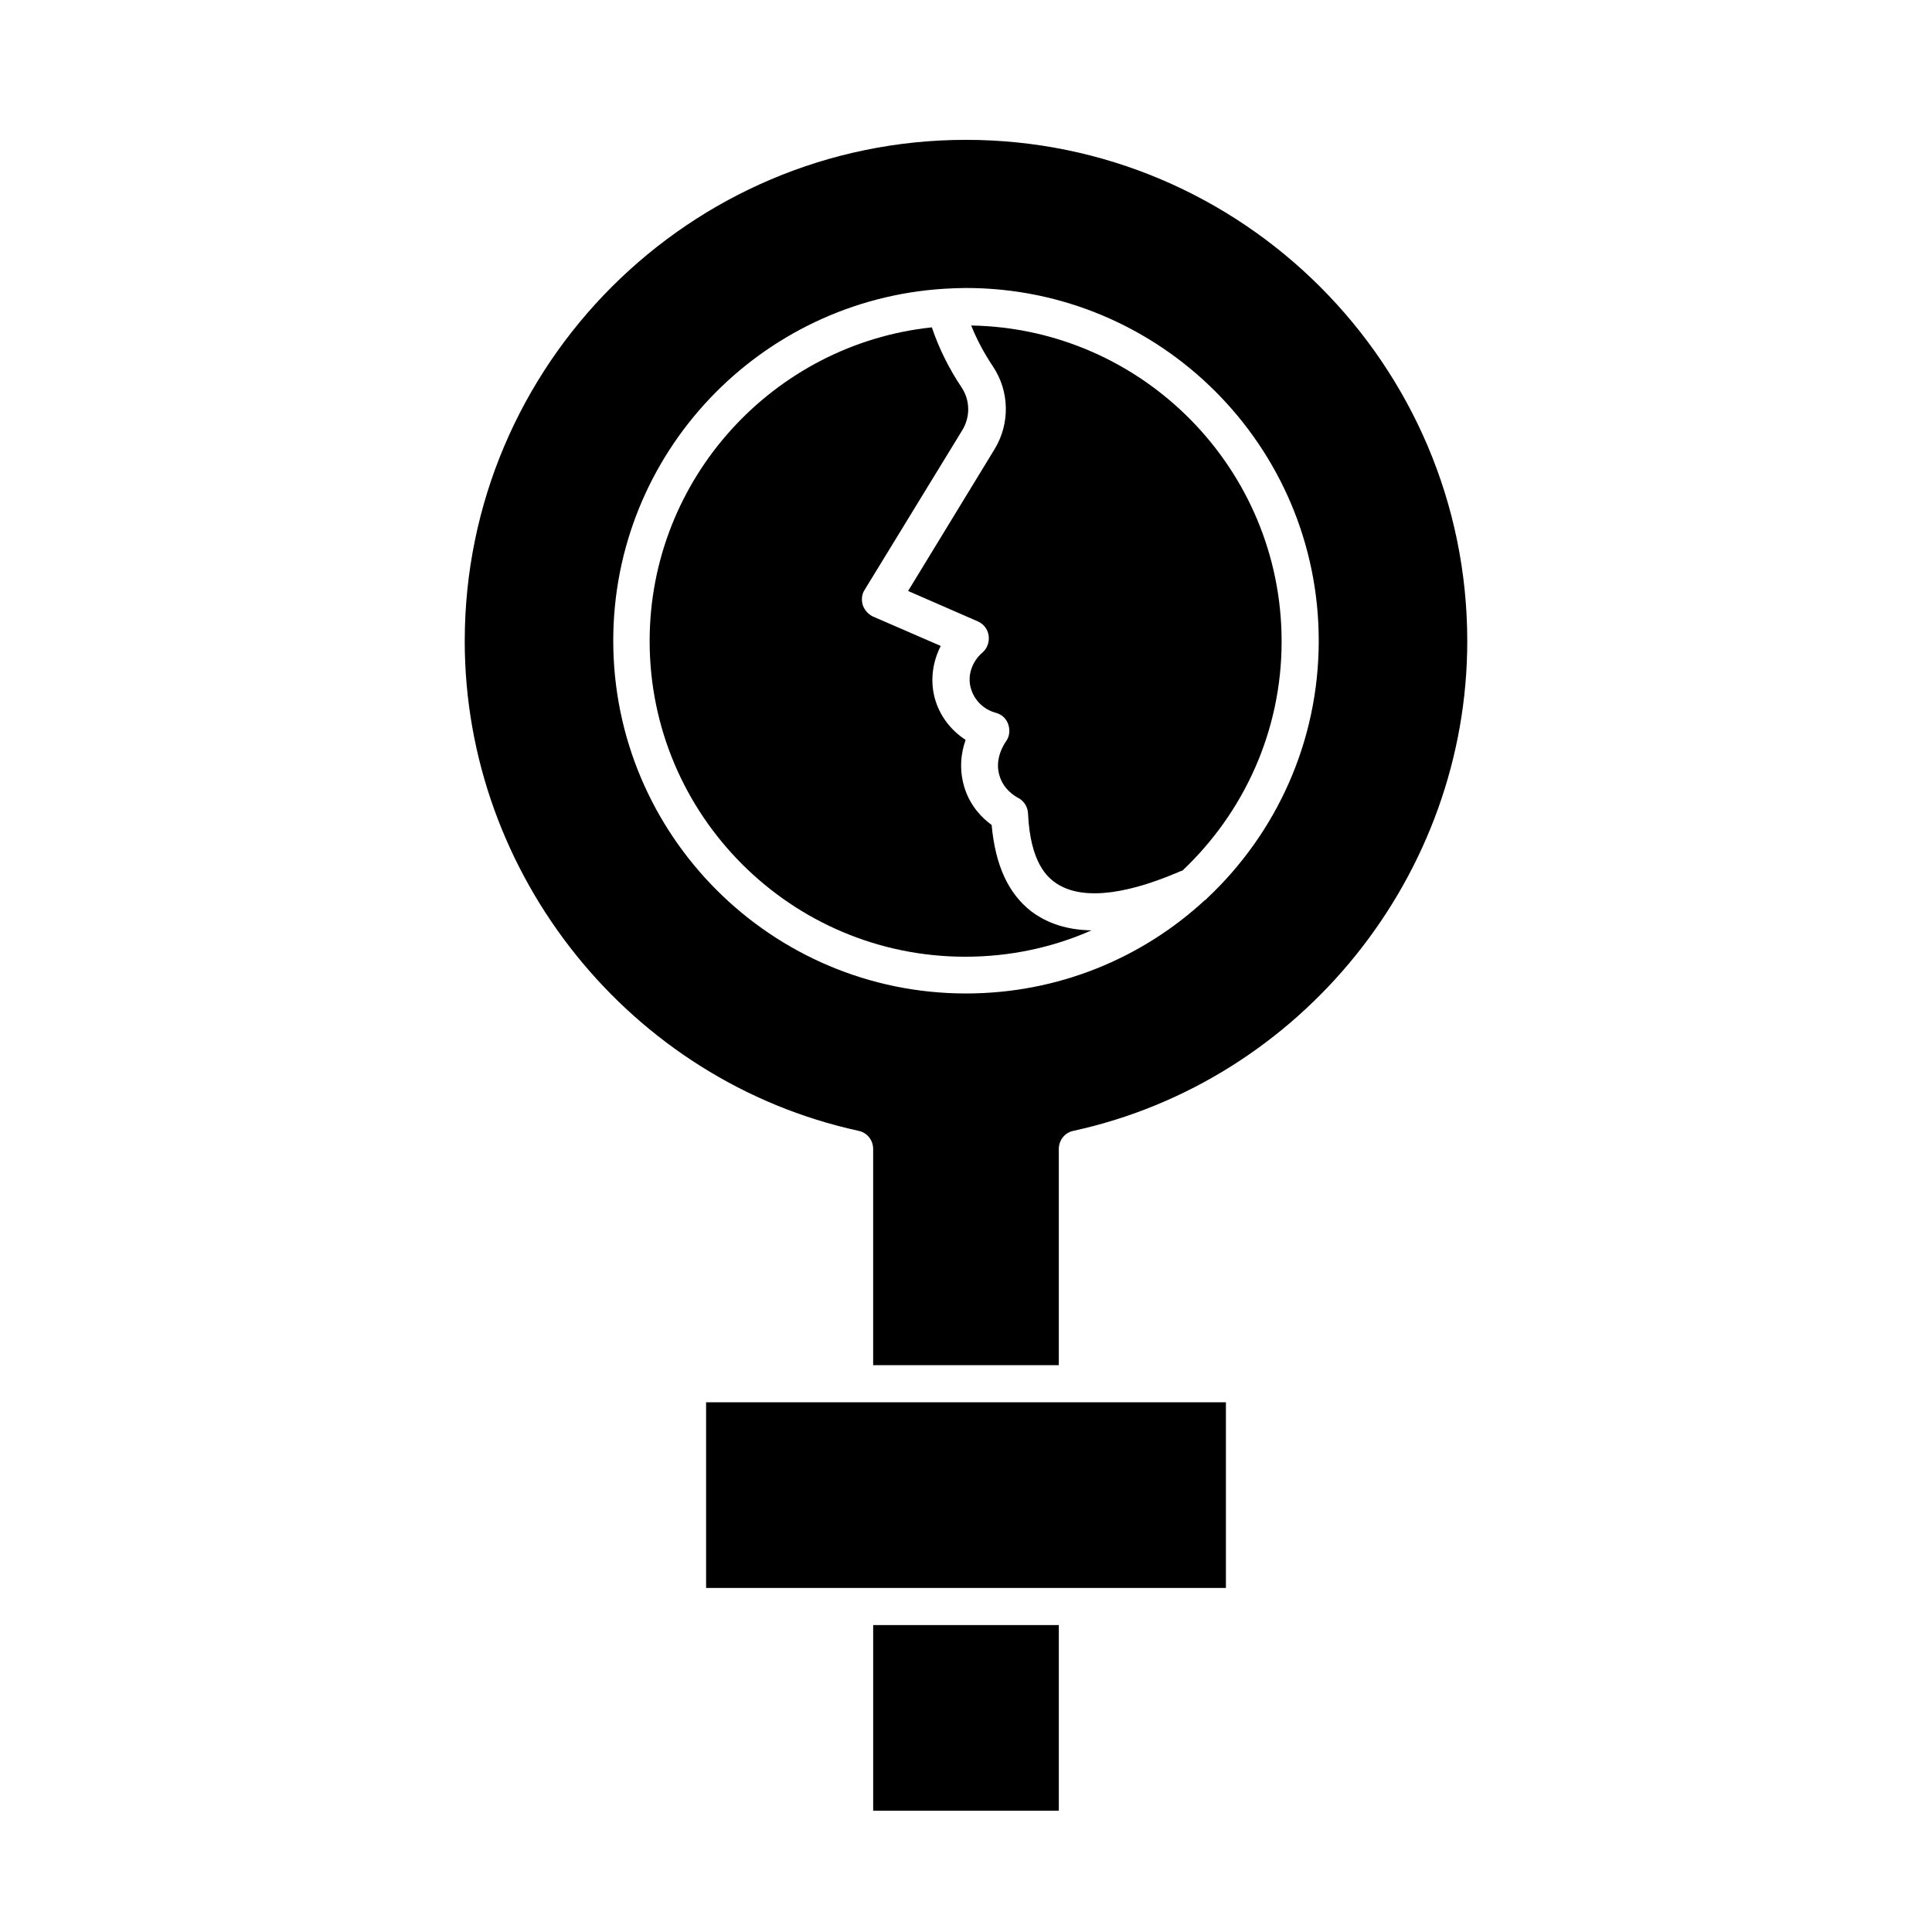 <?xml version="1.0" encoding="UTF-8"?>
<!-- Uploaded to: SVG Repo, www.svgrepo.com, Generator: SVG Repo Mixer Tools -->
<svg fill="#000000" width="800px" height="800px" version="1.1" viewBox="144 144 512 512" xmlns="http://www.w3.org/2000/svg">
 <g>
  <path d="m406.79 362.61c-2.461-1.77-5.512-4.82-7.086-9.543-1.672-5.117-0.984-9.645 0.195-12.988-3.938-2.559-6.887-6.394-8.168-11.02-1.277-4.723-0.59-9.645 1.574-13.875l-17.91-7.773c-1.277-0.59-2.262-1.672-2.754-3.051-0.395-1.379-0.297-2.856 0.492-4.035l25.879-42.312c2.164-3.543 2.066-7.871-0.098-11.219-3.445-5.117-6.102-10.527-7.969-16.039-41.918 4.43-74.785 40.051-74.785 83.148 0 46.148 37.492 83.641 83.641 83.641 11.906 0 23.223-2.461 33.457-6.988-6.297-0.098-11.609-1.77-15.941-5.019-6.102-4.723-9.543-12.199-10.527-22.926z"/>
  <path d="m375.4 574.66h49.199v49.199h-49.199z"/>
  <path d="m401.38 230.26c1.477 3.738 3.445 7.379 5.805 10.922 4.328 6.496 4.527 15.055 0.395 21.844l-22.926 37.59 18.5 8.07c1.574 0.688 2.656 2.164 2.856 3.836 0.195 1.672-0.395 3.344-1.672 4.43-2.754 2.363-4.035 6.102-3.051 9.445 0.887 3.148 3.344 5.609 6.594 6.496 1.574 0.395 2.856 1.574 3.344 3.148 0.492 1.574 0.297 3.246-0.688 4.527-0.098 0.195-3.246 4.43-1.574 9.25 1.082 3.344 3.738 5.019 4.82 5.609 1.574 0.789 2.559 2.363 2.656 4.133 0.59 13.383 5.41 16.926 6.887 18.105 6.394 4.82 17.711 3.938 32.766-2.461 0.395-0.195 0.887-0.395 1.277-0.492 16.137-15.254 26.273-36.801 26.273-60.715 0.004-45.754-36.801-82.949-82.262-83.738z"/>
  <path d="m370.48 515.62h-39.359v49.203h137.76v-49.203z"/>
  <path d="m400 181.06c-73.211 0-132.84 59.629-132.84 132.84 0 61.992 43.887 116.61 104.4 129.79 2.262 0.492 3.836 2.461 3.836 4.82v57.27h49.199v-57.27c0-2.363 1.574-4.328 3.836-4.82 60.52-13.184 104.41-67.797 104.41-129.79 0-73.211-59.633-132.84-132.84-132.84zm63.957 200.93c-0.195 0.195-0.395 0.492-0.688 0.59-16.629 15.352-38.867 24.699-63.27 24.699-51.562 0-93.48-41.918-93.48-93.48 0-49.691 38.867-90.332 87.871-93.285 1.871-0.098 3.738-0.195 5.609-0.195 51.562 0 93.48 41.918 93.48 93.48 0 26.961-11.418 51.168-29.523 68.191z"/>
 </g>
</svg>